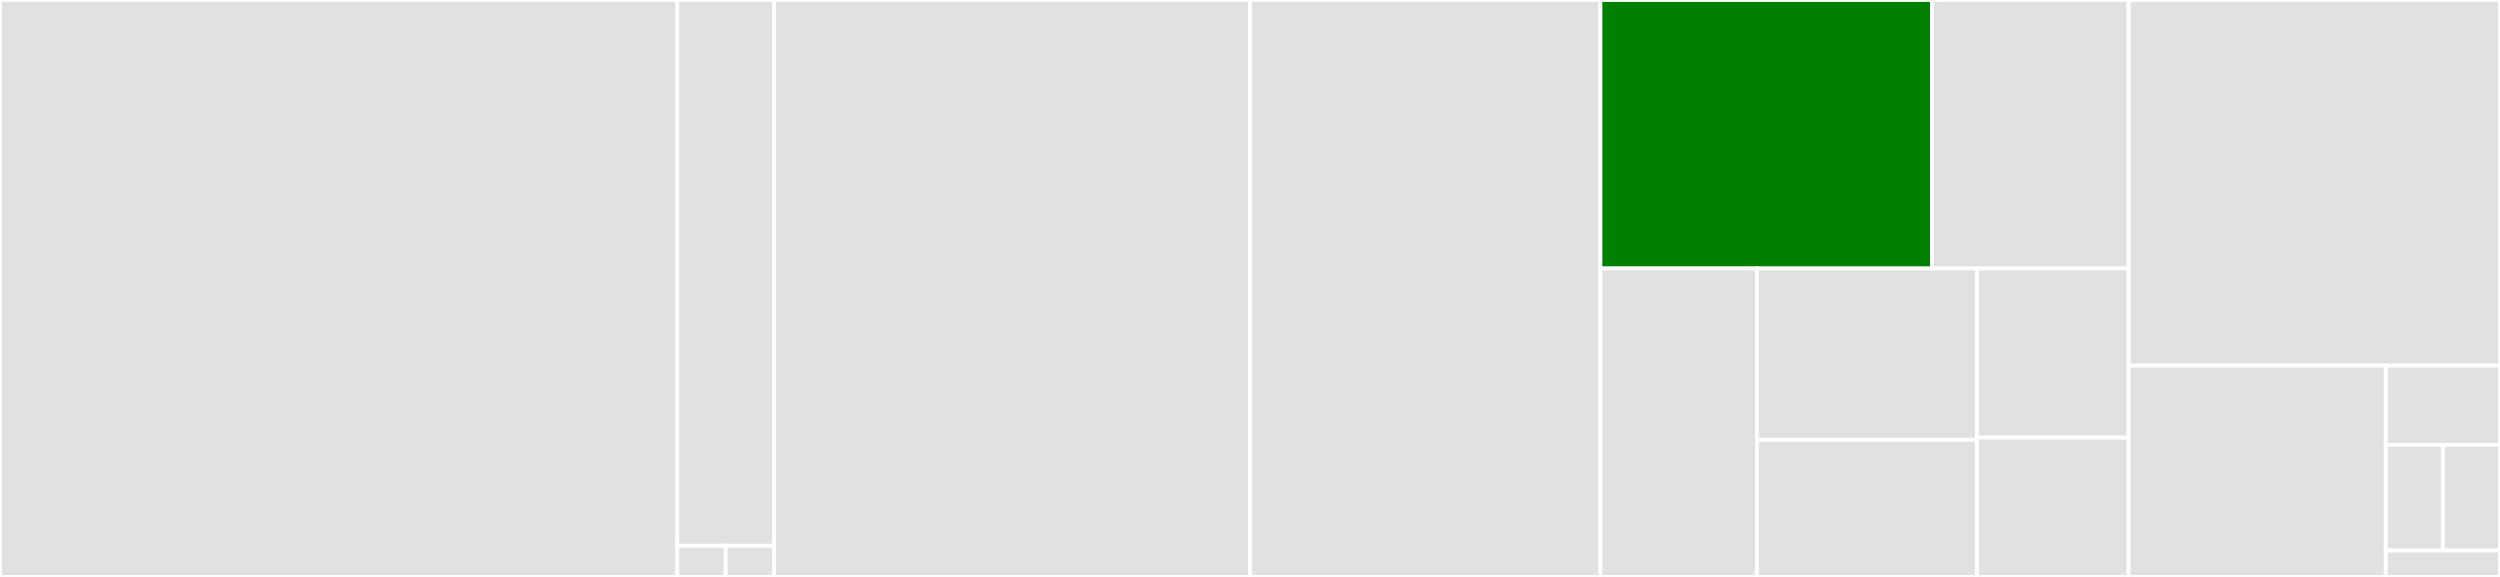 <svg baseProfile="full" width="650" height="150" viewBox="0 0 650 150" version="1.1"
xmlns="http://www.w3.org/2000/svg" xmlns:ev="http://www.w3.org/2001/xml-events"
xmlns:xlink="http://www.w3.org/1999/xlink">

<rect x="0" y="0" width="650" height="150" fill="#333333" stroke="none"/>

<style>rect.s{mask:url(#mask);}</style>
<defs>
  <pattern id="white" width="4" height="4" patternUnits="userSpaceOnUse" patternTransform="rotate(45)">
    <rect width="2" height="2" transform="translate(0,0)" fill="white"></rect>
  </pattern>
  <mask id="mask">
    <rect x="0" y="0" width="100%" height="100%" fill="url(#white)"></rect>
  </mask>
</defs>

<rect x="0" y="0" width="176.098" height="150.0" fill="#e1e1e1" stroke="white" stroke-width="1" class=" tooltipped" data-content="src/xmagics/xassist.cpp"><title>src/xmagics/xassist.cpp</title></rect>
<rect x="176.098" y="0" width="25.157" height="141.892" fill="#e1e1e1" stroke="white" stroke-width="1" class=" tooltipped" data-content="src/xmagics/os.cpp"><title>src/xmagics/os.cpp</title></rect>
<rect x="176.098" y="141.892" width="12.578" height="8.108" fill="#e1e1e1" stroke="white" stroke-width="1" class=" tooltipped" data-content="src/xmagics/os.hpp"><title>src/xmagics/os.hpp</title></rect>
<rect x="188.677" y="141.892" width="12.578" height="8.108" fill="#e1e1e1" stroke="white" stroke-width="1" class=" tooltipped" data-content="src/xmagics/xassist.hpp"><title>src/xmagics/xassist.hpp</title></rect>
<rect x="201.255" y="0" width="123.745" height="150.0" fill="#e1e1e1" stroke="white" stroke-width="1" class=" tooltipped" data-content="src/xinterpreter.cpp"><title>src/xinterpreter.cpp</title></rect>
<rect x="325.0" y="0" width="91.109" height="150.0" fill="#e1e1e1" stroke="white" stroke-width="1" class=" tooltipped" data-content="src/xinspect.hpp"><title>src/xinspect.hpp</title></rect>
<rect x="416.109" y="0" width="86.205" height="69.802" fill="green" stroke="white" stroke-width="1" class=" tooltipped" data-content="src/main.cpp"><title>src/main.cpp</title></rect>
<rect x="502.313" y="0" width="51.138" height="69.802" fill="#e1e1e1" stroke="white" stroke-width="1" class=" tooltipped" data-content="src/xholder.cpp"><title>src/xholder.cpp</title></rect>
<rect x="416.109" y="69.802" width="40.694" height="80.198" fill="#e1e1e1" stroke="white" stroke-width="1" class=" tooltipped" data-content="src/xutils.cpp"><title>src/xutils.cpp</title></rect>
<rect x="456.803" y="69.802" width="57.226" height="44.554" fill="#e1e1e1" stroke="white" stroke-width="1" class=" tooltipped" data-content="src/xsystem.hpp"><title>src/xsystem.hpp</title></rect>
<rect x="456.803" y="114.356" width="57.226" height="35.644" fill="#e1e1e1" stroke="white" stroke-width="1" class=" tooltipped" data-content="src/xparser.cpp"><title>src/xparser.cpp</title></rect>
<rect x="514.029" y="69.802" width="39.423" height="43.98" fill="#e1e1e1" stroke="white" stroke-width="1" class=" tooltipped" data-content="src/xoptions.cpp"><title>src/xoptions.cpp</title></rect>
<rect x="514.029" y="113.782" width="39.423" height="36.218" fill="#e1e1e1" stroke="white" stroke-width="1" class=" tooltipped" data-content="src/xinput.cpp"><title>src/xinput.cpp</title></rect>
<rect x="553.452" y="0" width="96.548" height="95.07" fill="#e1e1e1" stroke="white" stroke-width="1" class=" tooltipped" data-content="include/xeus-cpp/xmanager.hpp"><title>include/xeus-cpp/xmanager.hpp</title></rect>
<rect x="553.452" y="95.07" width="66.841" height="54.93" fill="#e1e1e1" stroke="white" stroke-width="1" class=" tooltipped" data-content="include/xeus-cpp/xbuffer.hpp"><title>include/xeus-cpp/xbuffer.hpp</title></rect>
<rect x="620.293" y="95.07" width="29.707" height="20.599" fill="#e1e1e1" stroke="white" stroke-width="1" class=" tooltipped" data-content="include/xeus-cpp/xpreamble.hpp"><title>include/xeus-cpp/xpreamble.hpp</title></rect>
<rect x="620.293" y="115.669" width="14.854" height="27.465" fill="#e1e1e1" stroke="white" stroke-width="1" class=" tooltipped" data-content="include/xeus-cpp/xholder.hpp"><title>include/xeus-cpp/xholder.hpp</title></rect>
<rect x="635.146" y="115.669" width="14.854" height="27.465" fill="#e1e1e1" stroke="white" stroke-width="1" class=" tooltipped" data-content="include/xeus-cpp/xmagics.hpp"><title>include/xeus-cpp/xmagics.hpp</title></rect>
<rect x="620.293" y="143.134" width="29.707" height="6.866" fill="#e1e1e1" stroke="white" stroke-width="1" class=" tooltipped" data-content="include/xeus-cpp/xoptions.hpp"><title>include/xeus-cpp/xoptions.hpp</title></rect>
</svg>